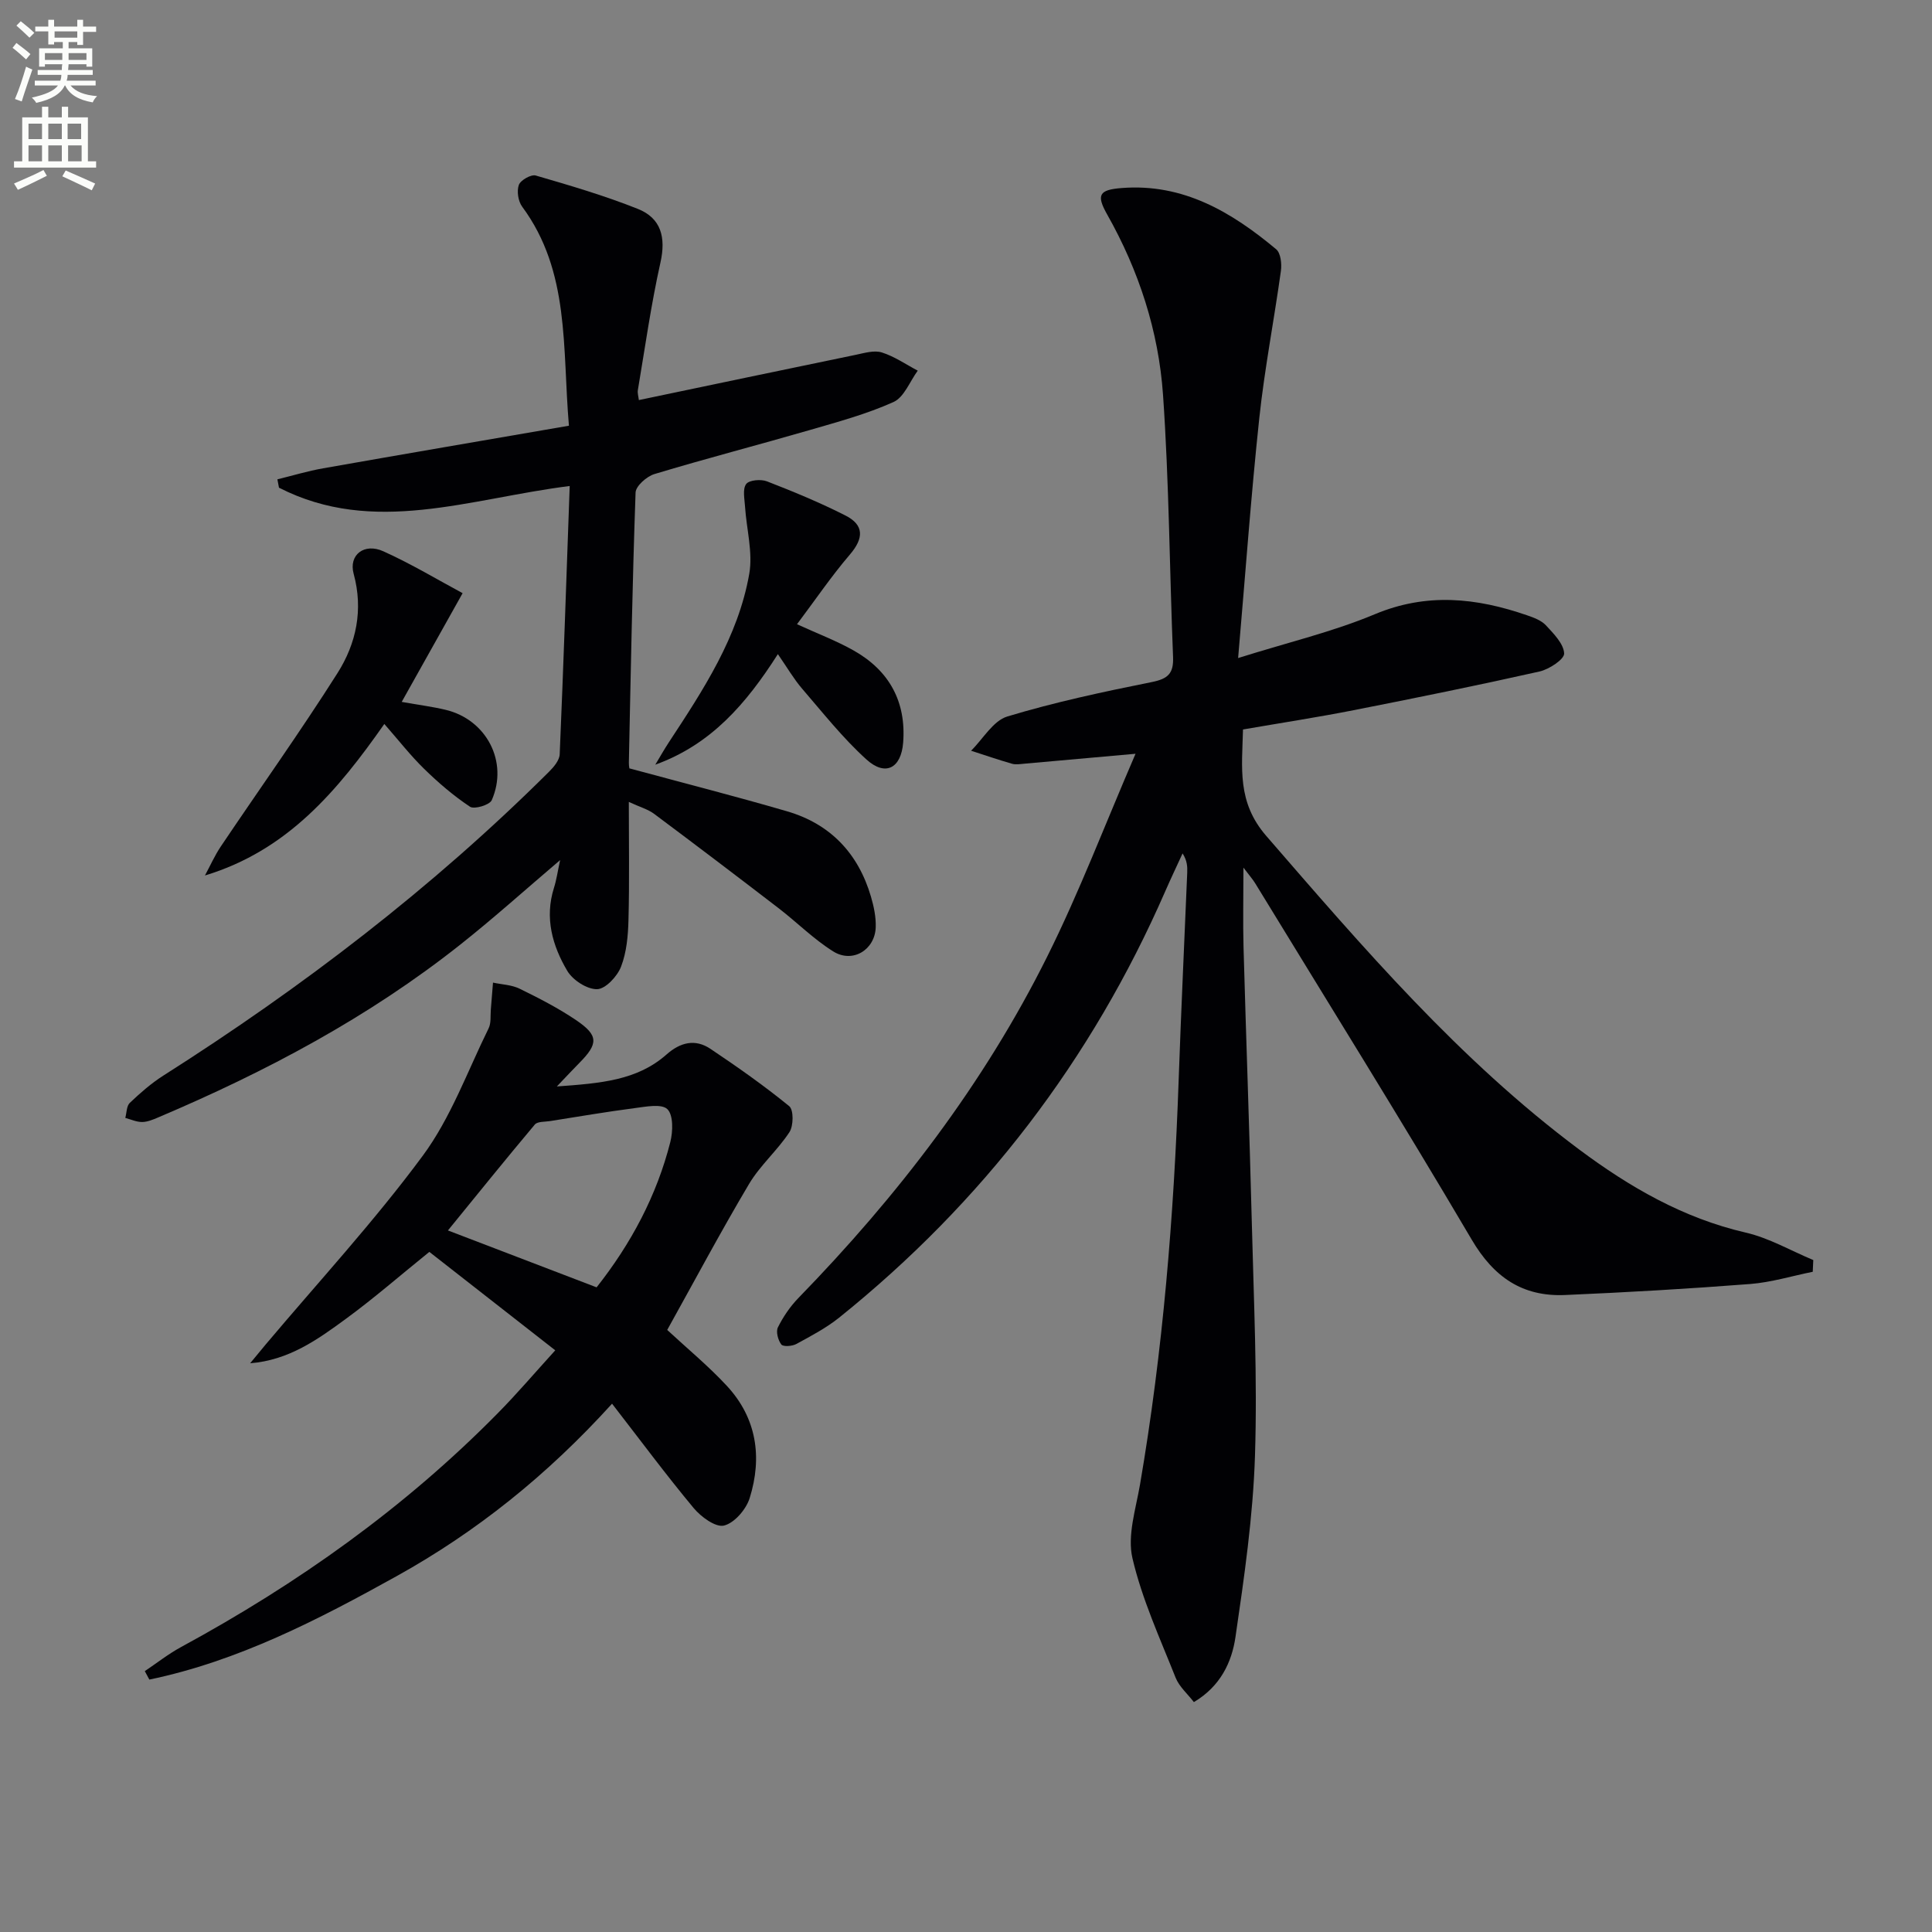 <svg enable-background="new 0 0 400 400" viewBox="0 0 400 400" xmlns="http://www.w3.org/2000/svg"><rect x="0" y="0" width="400" height="400" fill="#808080" stroke="none"/><path d="m2.6 9.9.8-1c.9.7 1.9 1.4 2.9 2.3l-.9 1.1c-1.1-1-2-1.8-2.8-2.4zm.5 10.6c.9-2.1 1.6-4.3 2.3-6.7.4.2.8.4 1.3.6-.7 2.1-1.5 4.3-2.2 6.6zm.3-15.2.9-.9c1 .8 2 1.6 2.8 2.4l-1 1c-.9-.9-1.8-1.7-2.7-2.5zm12.6-1.2h1.2v1.4h2.7v1.1h-2.7v2.7h-1.2v-.6h-1.8v1.3h4.9v3.8h-1.2v-.5h-3.7c0 .4-.1.9-.1 1.2h5.1v1h-5.2c0 .5-.1.9-.2 1.2h6v1h-5.2c1.1 1.3 2.9 2 5.5 2.2-.4.4-.7.8-.9 1.3-2.9-.5-4.8-1.6-5.7-3.5h-.1c-.8 1.7-2.7 2.9-5.9 3.6-.2-.4-.6-.8-.9-1.1 2.8-.6 4.6-1.4 5.4-2.5h-4.8v-1h5.3c.1-.3.2-.7.2-1.2h-4.9v-1h5c0-.4 0-.8.1-1.2h-3.6v.5h-1.2v-3.8h4.9v-1.3h-1.8v.5h-1.2v-2.7h-2.7v-1h2.7v-1.4h1.2v1.4h4.8zm-6.7 8.3h3.6c0-.4 0-.9 0-1.4h-3.6zm1.9-4.6h4.8v-1.3h-4.7v1.3zm6.7 3.2h-3.7v1.4h3.7z" fill="#fbfcfa"/><path d="m8.7 22.1h1.3v2.2h2.8v-2.2h1.3v2.2h4.1v9.1h1.7v1.3h-17v-1.3h1.7v-9.1h4.1zm.3 13.1.7 1.2c-1.8.9-3.8 1.9-6 2.9-.2-.4-.5-.8-.8-1.3 2.3-1 4.4-1.9 6.1-2.8zm-3.1-6.4h2.8v-3.2h-2.8zm0 4.6h2.8v-3.3h-2.8zm4.1-4.6h2.8v-3.2h-2.8zm0 4.6h2.8v-3.3h-2.8zm3.6 1.9c2.1.9 4.1 1.8 6.1 2.7l-.7 1.4c-2.2-1.1-4.2-2-6.1-2.9zm3.2-9.7h-2.8v3.2h2.8zm-2.7 7.8h2.8v-3.3h-2.8z" fill="#fbfcfa"/><g fill="#010104"><path d="m235.1 156.06c-8.88.79-15.97 1.44-23.07 2.06-.83.07-1.72.23-2.49.01-2.85-.82-5.67-1.79-8.49-2.7 2.48-2.44 4.56-6.2 7.51-7.09 9.82-2.97 19.9-5.12 29.97-7.14 3.31-.67 4.47-1.8 4.34-5.14-.73-18.11-.82-36.26-2.08-54.33-.92-13.18-5-25.71-11.56-37.32-2.3-4.07-1.68-5.12 3.01-5.48 12.72-1 22.75 4.97 31.98 12.68.94.79 1.18 3.01.98 4.46-1.41 10.19-3.39 20.31-4.48 30.53-1.72 16.14-2.88 32.34-4.38 49.64 10.37-3.26 19.64-5.44 28.3-9.07 10.77-4.51 21.05-3.4 31.52.22 1.4.48 2.97 1.06 3.92 2.09 1.59 1.72 3.67 3.81 3.76 5.81.05 1.21-3.11 3.29-5.11 3.74-12.78 2.87-25.63 5.48-38.48 8.01-7.48 1.47-15.02 2.63-22.9 3.99-.2 7.97-1.26 15.02 4.8 22.02 20.09 23.18 40.02 46.44 64.76 64.91 10.44 7.79 21.57 14.25 34.54 17.24 4.84 1.12 9.32 3.74 13.97 5.68-.04.81-.08 1.62-.11 2.43-4.32.87-8.6 2.19-12.96 2.53-12.76.99-25.55 1.73-38.34 2.28-8.78.37-14.72-3.66-19.31-11.47-14.6-24.78-29.82-49.2-44.81-73.75-.51-.84-1.18-1.58-2.45-3.27 0 6.17-.12 11.34.02 16.5.53 18.96 1.23 37.91 1.71 56.87.4 16.14 1.18 32.3.66 48.41-.4 12.55-2.22 25.09-4.04 37.53-.76 5.19-3.1 10.19-8.61 13.46-1.32-1.72-3.04-3.19-3.78-5.05-3.24-8.16-6.96-16.25-8.94-24.74-1.09-4.7.69-10.16 1.56-15.21 4.76-27.74 7.03-55.71 8.01-83.82.5-14.29 1.18-28.57 1.77-42.86.05-1.26.01-2.52-.96-4.03-1.19 2.59-2.42 5.17-3.56 7.78-15.27 34.98-37.8 64.43-67.54 88.33-2.7 2.16-5.84 3.81-8.89 5.47-.85.46-2.71.59-3.09.09-.68-.9-1.15-2.66-.7-3.55 1.09-2.19 2.53-4.31 4.23-6.06 20.55-21.12 38.37-44.29 51.53-70.71 6.63-13.3 11.94-27.29 18.28-41.98z"/><path d="m117.95 100.62c-20.8 2.61-40.58 10.38-60.19.35-.11-.58-.22-1.16-.33-1.73 3.16-.77 6.28-1.72 9.47-2.28 16.78-2.96 33.57-5.83 50.89-8.82-1.39-16.17.26-31.9-9.68-45.35-.83-1.12-1.15-3.22-.69-4.5.35-.99 2.54-2.23 3.5-1.95 7.12 2.07 14.27 4.17 21.14 6.91 4.82 1.92 5.84 5.9 4.68 11.1-1.95 8.72-3.19 17.61-4.68 26.43-.1.61.12 1.28.21 2.05 15.09-3.16 29.99-6.29 44.91-9.37 1.78-.37 3.8-.99 5.39-.49 2.62.82 4.97 2.47 7.44 3.77-1.64 2.23-2.82 5.5-5.01 6.49-5.56 2.5-11.54 4.12-17.43 5.83-10.67 3.09-21.44 5.88-32.08 9.09-1.59.48-3.85 2.47-3.9 3.82-.66 18.63-1 37.27-1.39 55.91-.02.79.19 1.59.14 1.21 11.35 3.07 22.05 5.8 32.64 8.89 8.95 2.62 14.71 8.71 17.34 17.65.6 2.04 1.06 4.24.99 6.34-.16 4.71-4.8 7.52-8.8 5.01-4.05-2.53-7.49-6.01-11.3-8.94-8.55-6.57-17.14-13.09-25.78-19.54-1.27-.95-2.92-1.4-5.24-2.47 0 8.59.14 16.49-.07 24.39-.08 3.27-.38 6.72-1.54 9.72-.77 2-3.21 4.62-4.95 4.66-2.08.05-5.04-1.87-6.18-3.79-3.09-5.22-4.72-10.98-2.76-17.18.53-1.67.77-3.44 1.28-5.76-7.21 6.13-13.74 12.01-20.62 17.46-19.04 15.1-40.31 26.37-62.6 35.82-1.06.45-2.21.94-3.32.95-1.16.01-2.33-.54-3.49-.85.29-1.06.25-2.47.94-3.12 2.16-2.05 4.44-4.05 6.94-5.64 28.75-18.27 55.68-38.85 79.86-62.92.99-.98 2.15-2.37 2.2-3.61.78-18.26 1.39-36.52 2.07-55.54z"/><path d="m114.96 279.57c-9.01-7.04-17.49-13.68-26.07-20.38-6 4.84-11.48 9.62-17.33 13.9-5.82 4.26-11.76 8.53-19.77 9.16 1.09-1.31 2.16-2.63 3.26-3.94 10.91-12.95 22.44-25.44 32.48-39.03 5.81-7.86 9.25-17.48 13.63-26.37.55-1.11.35-2.58.46-3.89.16-1.86.3-3.72.45-5.58 1.85.4 3.86.45 5.51 1.26 4 1.96 8 4.01 11.68 6.5 4.7 3.18 4.65 4.89.62 8.94-1.23 1.24-2.42 2.53-4.59 4.8 9.09-.66 16.63-1.24 22.72-6.63 2.86-2.53 5.93-3.27 9.08-1.16 5.59 3.75 11.12 7.63 16.32 11.88.92.76.89 4.06.04 5.36-2.48 3.79-6.08 6.88-8.38 10.76-5.92 9.97-11.37 20.21-16.93 30.2 4.14 3.84 8.52 7.45 12.34 11.57 6.2 6.68 7.37 14.8 4.73 23.25-.73 2.33-3.15 5.15-5.31 5.68-1.74.43-4.78-1.81-6.3-3.64-5.69-6.84-11-14-16.88-21.59-13.48 14.86-28.1 26.54-44.61 35.71-16.28 9.04-32.82 17.59-51.19 21.41-.31-.58-.62-1.16-.94-1.75 2.5-1.68 4.89-3.57 7.53-5 24.12-13.09 46.29-28.83 65.58-48.43 3.97-4.02 7.61-8.31 11.87-12.99zm8.56-13.04c7.16-9.08 12.44-18.99 15.26-30.08.55-2.18.65-5.58-.61-6.81-1.21-1.17-4.49-.51-6.8-.21-5.85.76-11.67 1.76-17.5 2.68-1.08.17-2.59.06-3.14.71-6.05 7.2-11.96 14.53-17.99 21.93 10.39 3.98 20.39 7.8 30.78 11.78z"/><path d="m95.78 122.81c-4.5 8.02-8.41 15.01-12.61 22.51 3.7.66 6.43 1 9.09 1.64 8.46 2.02 13.04 10.77 9.55 18.71-.43.99-3.61 1.94-4.49 1.36-3.41-2.26-6.57-4.98-9.51-7.85-2.84-2.77-5.29-5.93-8.24-9.29-9.67 13.79-20.02 26.19-37.14 31.37 1.09-2.01 2.02-4.12 3.28-6 8.05-11.97 16.45-23.73 24.17-35.91 3.88-6.12 5.37-13.09 3.34-20.55-1.07-3.9 2.18-6.46 6.15-4.66 5.83 2.63 11.36 5.96 16.41 8.67z"/><path d="m161.05 135.43c-6.56 10.28-13.82 18.71-25.38 22.89.94-1.56 1.84-3.16 2.84-4.68 7.13-10.85 14.31-21.77 16.61-34.8.79-4.46-.57-9.3-.87-13.97-.1-1.59-.54-3.61.24-4.66.62-.83 3.06-1.04 4.31-.55 5.51 2.14 11 4.41 16.26 7.08 3.86 1.96 3.79 4.69.92 8.05-3.87 4.52-7.23 9.48-10.97 14.45 4.33 1.98 8.2 3.44 11.75 5.45 7.33 4.14 10.88 10.57 10.23 19.04-.41 5.33-3.67 7.07-7.59 3.52-4.89-4.42-9.03-9.68-13.36-14.7-1.71-2-3.05-4.32-4.99-7.12z"/></g></svg>